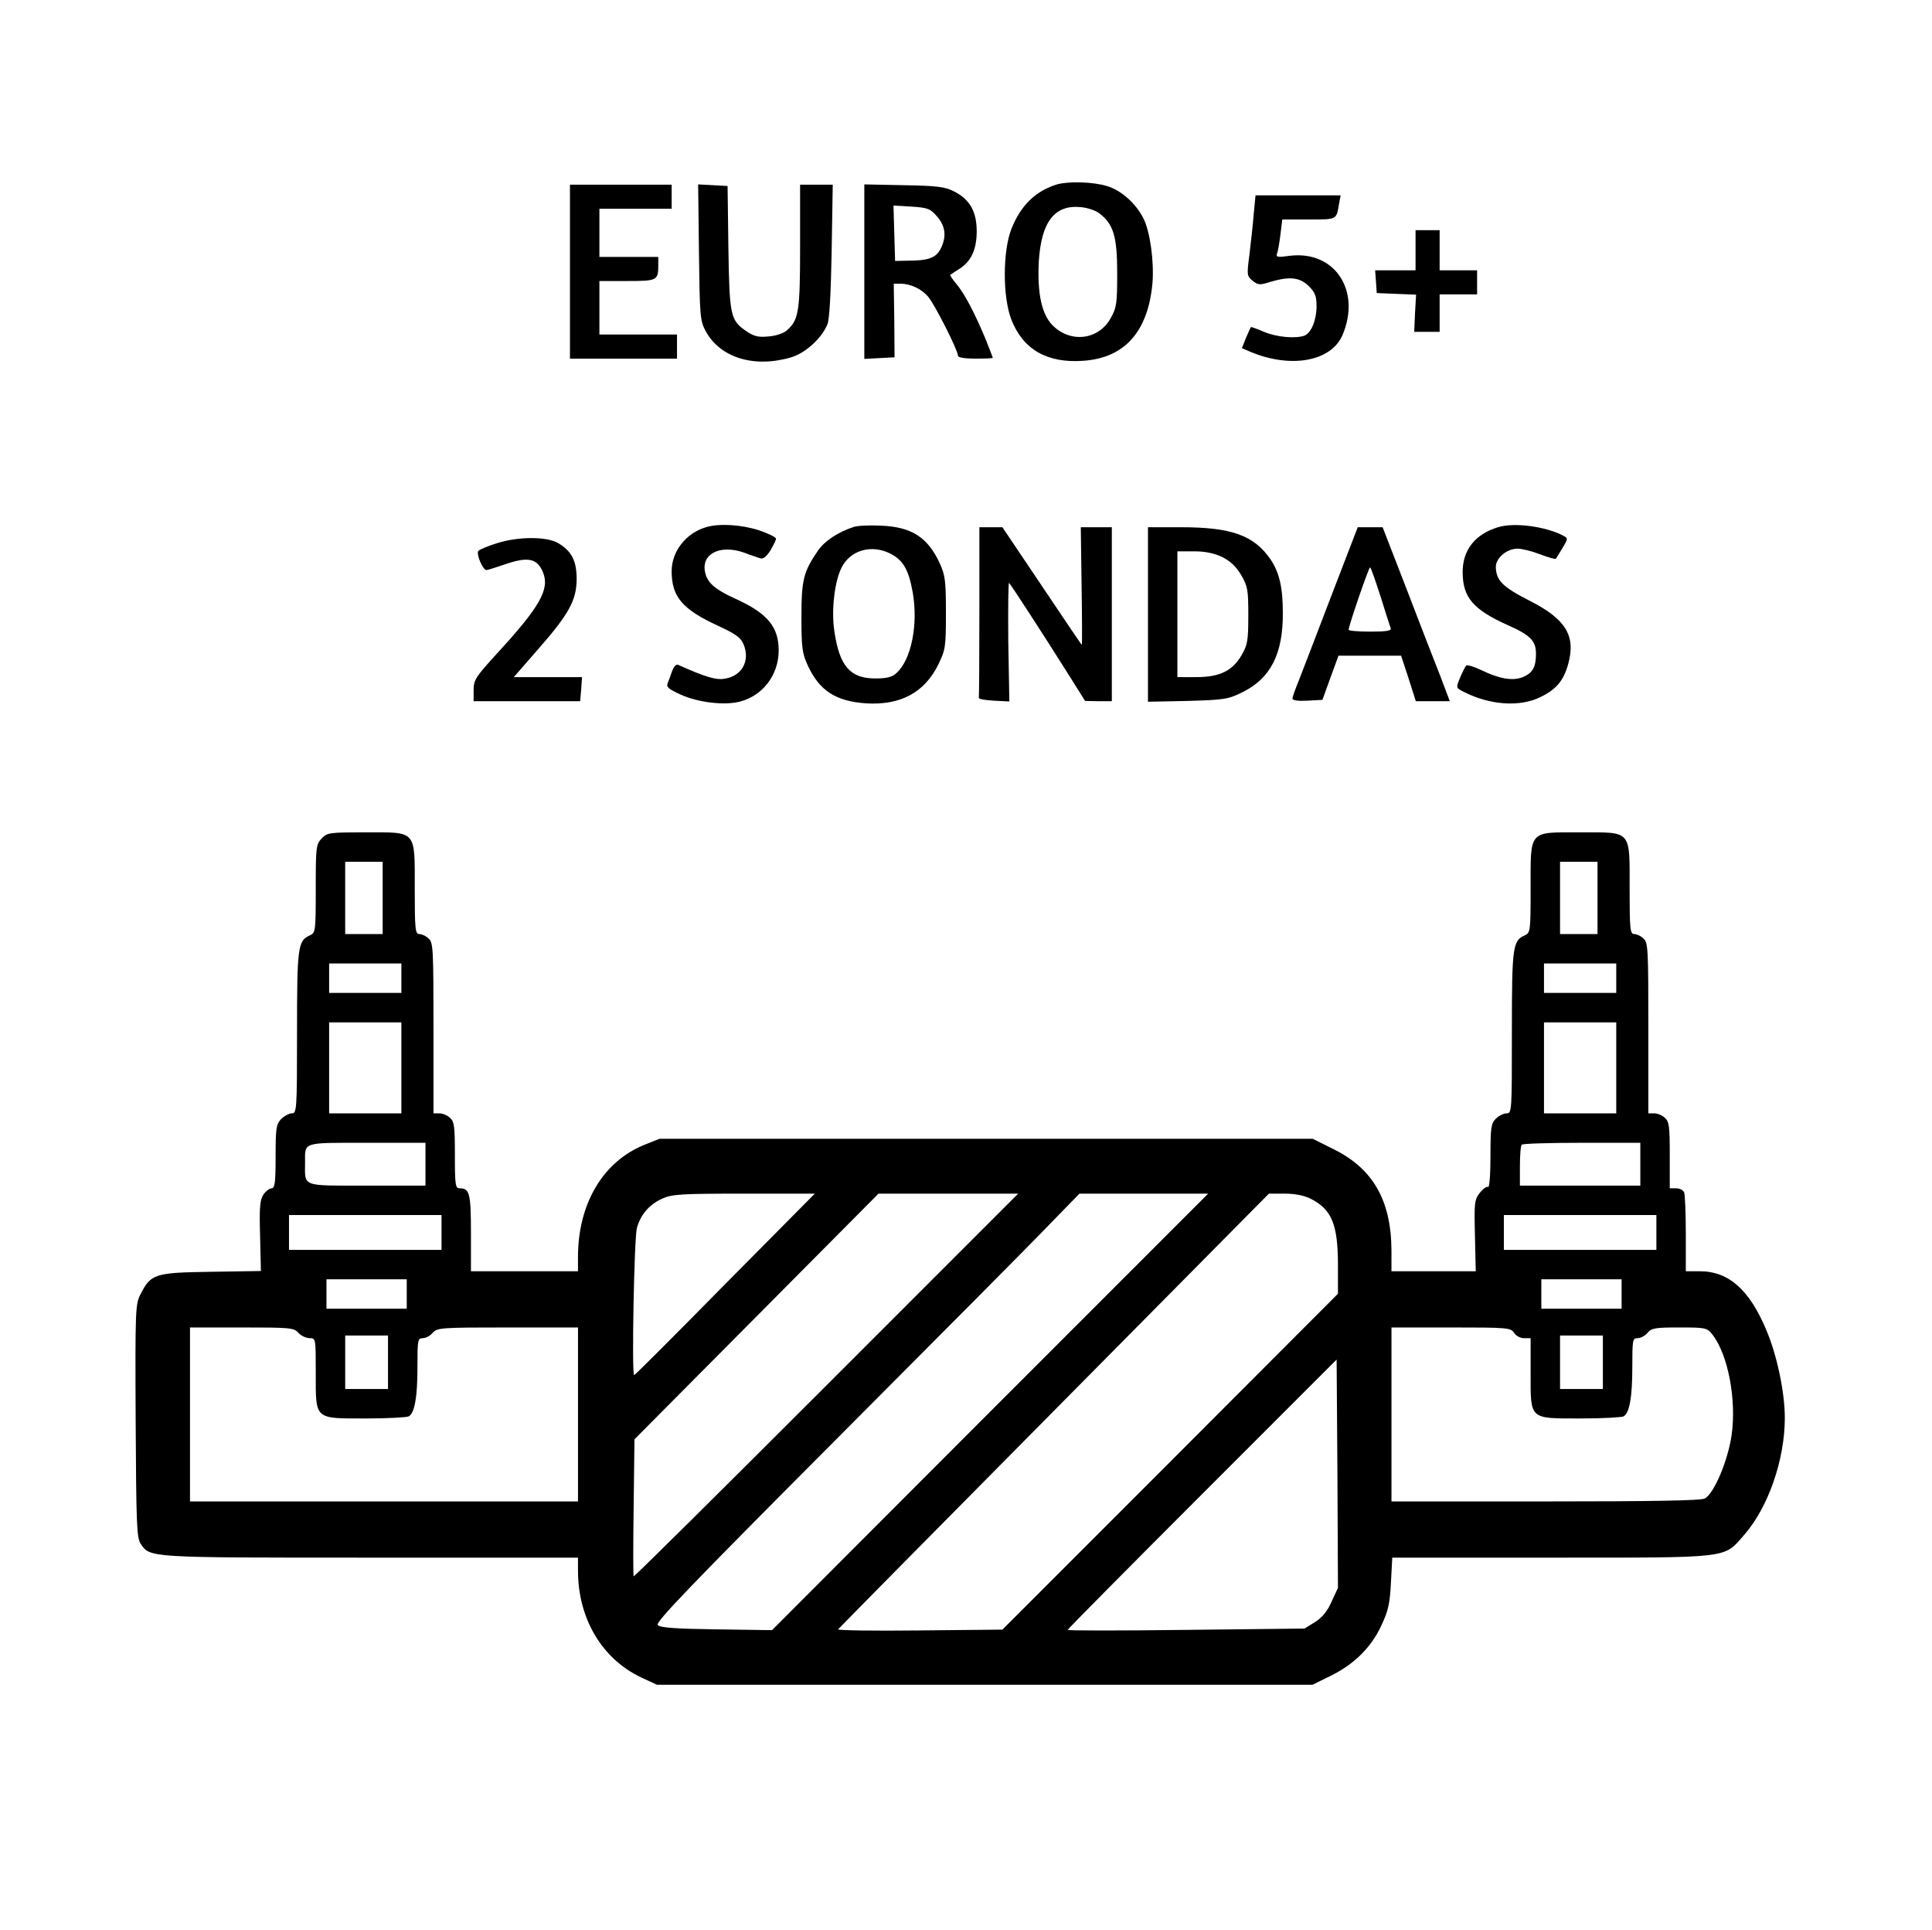 <?xml version="1.0" standalone="no"?>
<!DOCTYPE svg PUBLIC "-//W3C//DTD SVG 20010904//EN"
 "http://www.w3.org/TR/2001/REC-SVG-20010904/DTD/svg10.dtd">
<svg version="1.0" xmlns="http://www.w3.org/2000/svg"
 width="722pt" height="721pt" viewBox="0 0 722 721"
 preserveAspectRatio="xMidYMid meet">

<g transform="translate(0,721) scale(0.1,-0.1)"
fill="#000000" stroke="none">
<path d="M3950 6521 c-81 -25 -136 -79 -171 -168 -32 -84 -32 -252 0 -336 44
-113 134 -165 270 -155 155 11 242 110 258 292 6 80 -9 191 -34 240 -28 56
-84 106 -137 121 -52 16 -144 18 -186 6z m158 -108 c53 -40 67 -86 67 -223 0
-115 -2 -129 -25 -170 -45 -80 -149 -93 -216 -26 -41 41 -58 119 -52 238 9
149 59 214 157 204 24 -2 55 -12 69 -23z"/>
<path d="M2130 6195 l0 -325 200 0 200 0 0 45 0 45 -145 0 -145 0 0 100 0 100
104 0 c113 0 116 2 116 61 l0 29 -110 0 -110 0 0 90 0 90 135 0 135 0 0 45 0
45 -190 0 -190 0 0 -325z"/>
<path d="M2612 6268 c3 -240 4 -255 25 -295 54 -100 182 -139 320 -98 53 16
113 70 135 123 8 17 13 119 16 275 l4 247 -61 0 -61 0 0 -230 c0 -244 -5 -275
-49 -314 -12 -11 -41 -21 -68 -23 -39 -4 -55 0 -83 19 -61 41 -64 58 -68 313
l-3 230 -55 3 -55 3 3 -253z"/>
<path d="M3230 6195 l0 -326 57 3 56 3 -1 138 -2 137 25 0 c37 0 78 -19 103
-48 24 -27 112 -201 112 -221 0 -7 25 -11 65 -11 36 0 65 1 65 3 0 2 -12 32
-26 68 -39 94 -79 172 -110 208 -14 17 -25 33 -23 34 2 2 17 11 32 21 46 28
67 73 67 142 0 74 -26 119 -85 149 -33 17 -64 21 -187 23 l-148 3 0 -326z
m271 207 c33 -37 37 -77 14 -122 -17 -33 -45 -44 -120 -44 l-50 -1 -3 104 -3
103 67 -4 c60 -4 70 -7 95 -36z"/>
<path d="M4685 6408 c-3 -40 -11 -108 -16 -151 -10 -75 -9 -79 12 -96 20 -16
27 -17 67 -4 72 21 109 17 143 -16 24 -24 29 -38 29 -76 0 -51 -20 -99 -45
-109 -33 -12 -104 -6 -151 14 -26 11 -48 19 -49 18 -2 -2 -10 -20 -19 -41
l-15 -38 33 -14 c151 -63 301 -35 343 63 71 167 -30 318 -199 296 -43 -6 -50
-5 -46 8 4 8 9 40 13 71 l7 57 99 0 c106 0 103 -2 113 58 l6 32 -159 0 -159 0
-7 -72z"/>
<path d="M5290 6275 l0 -75 -76 0 -75 0 3 -42 3 -43 73 -3 74 -3 -4 -69 -3
-70 48 0 47 0 0 70 0 70 70 0 70 0 0 45 0 45 -70 0 -70 0 0 75 0 75 -45 0 -45
0 0 -75z"/>
<path d="M2638 5240 c-75 -22 -128 -91 -128 -164 0 -96 40 -143 175 -205 65
-30 84 -44 94 -69 25 -61 -6 -118 -71 -128 -31 -6 -74 7 -174 52 -7 3 -16 -7
-22 -23 -5 -15 -13 -36 -17 -46 -6 -14 4 -22 48 -42 66 -30 165 -42 224 -26
85 23 143 100 143 191 0 88 -43 139 -160 192 -77 35 -107 60 -115 100 -15 68
55 104 143 74 26 -10 54 -19 63 -22 11 -4 23 6 38 29 11 19 21 39 21 44 0 6
-29 20 -65 32 -66 21 -148 26 -197 11z"/>
<path d="M3190 5241 c-58 -19 -108 -52 -133 -88 -54 -79 -62 -108 -62 -248 0
-115 3 -136 23 -180 44 -96 105 -135 218 -143 129 -8 219 40 271 146 26 54 28
64 28 192 0 120 -3 141 -23 185 -45 98 -106 137 -222 141 -41 2 -86 0 -100 -5z
m138 -100 c47 -24 68 -60 83 -145 21 -121 -6 -252 -61 -301 -16 -15 -36 -20
-79 -20 -94 0 -134 46 -153 177 -12 78 1 188 28 239 33 64 112 86 182 50z"/>
<path d="M5598 5240 c-86 -26 -133 -86 -132 -170 1 -93 40 -138 169 -196 84
-37 105 -59 105 -106 0 -51 -12 -72 -49 -88 -38 -15 -87 -7 -155 26 -27 13
-53 21 -57 17 -4 -5 -14 -25 -23 -46 -15 -37 -15 -37 12 -51 99 -51 212 -59
290 -20 59 29 86 62 103 125 28 104 -10 166 -144 234 -102 52 -126 76 -127
127 0 33 41 68 81 68 16 0 53 -9 84 -21 31 -12 58 -19 59 -17 1 1 13 20 25 40
21 35 21 37 4 46 -66 35 -184 51 -245 32z"/>
<path d="M3660 4925 c0 -173 -1 -318 -2 -322 -2 -5 23 -9 55 -11 l59 -3 -4
225 c-1 124 0 222 3 218 8 -8 128 -193 220 -339 l64 -102 50 -1 50 0 0 325 0
325 -58 0 -58 0 3 -220 c2 -121 2 -220 1 -220 -1 0 -68 99 -149 220 l-148 220
-43 0 -43 0 0 -315z"/>
<path d="M4290 4914 l0 -326 148 3 c137 4 151 6 204 32 106 52 153 143 152
297 0 95 -13 151 -46 200 -62 90 -146 120 -335 120 l-123 0 0 -326z m277 215
c30 -15 52 -35 71 -67 25 -43 27 -56 27 -152 0 -92 -3 -110 -24 -146 -34 -60
-82 -84 -170 -84 l-71 0 0 235 0 235 62 0 c42 0 75 -7 105 -21z"/>
<path d="M4975 4983 c-54 -142 -109 -284 -121 -315 -13 -32 -24 -62 -24 -68 0
-7 21 -10 56 -8 l56 3 30 83 30 82 117 0 117 0 28 -85 27 -85 64 0 63 0 -37
98 c-21 53 -78 199 -126 325 l-88 227 -46 0 -47 0 -99 -257z m184 -1 c18 -59
36 -113 38 -119 4 -10 -16 -13 -76 -13 -45 0 -81 3 -81 7 0 15 75 233 80 233
3 0 20 -49 39 -108z"/>
<path d="M1856 5180 c-32 -10 -63 -23 -68 -28 -10 -10 16 -72 30 -72 4 0 33 9
65 20 89 31 124 25 146 -28 26 -63 -10 -128 -171 -303 -81 -89 -88 -99 -88
-138 l0 -41 199 0 199 0 4 45 3 45 -128 0 -127 0 89 102 c117 133 145 184 146
263 0 69 -18 105 -68 135 -42 26 -150 26 -231 0z"/>
<path d="M1202 4077 c-21 -22 -22 -33 -22 -188 0 -160 -1 -164 -22 -174 -45
-20 -48 -42 -48 -362 0 -294 -1 -303 -20 -303 -10 0 -28 -10 -40 -22 -18 -19
-20 -35 -20 -140 0 -97 -3 -118 -15 -118 -8 0 -22 -11 -31 -24 -13 -21 -15
-49 -12 -155 l3 -130 -187 -3 c-211 -3 -224 -8 -263 -84 -19 -37 -20 -57 -18
-472 2 -383 4 -437 18 -459 36 -54 21 -53 860 -53 l775 0 0 -49 c0 -179 90
-330 237 -399 l58 -27 1225 0 1225 0 67 33 c88 43 152 106 190 188 26 55 32
82 36 160 l5 94 596 0 c678 0 641 -4 720 86 89 102 151 280 151 436 0 95 -29
234 -69 328 -63 151 -141 220 -248 220 l-53 0 0 139 c0 77 -3 146 -6 155 -3 9
-17 16 -30 16 l-24 0 0 123 c0 107 -2 126 -18 140 -10 10 -28 17 -40 17 l-22
0 0 318 c0 296 -1 320 -18 335 -10 10 -26 17 -35 17 -15 0 -17 18 -17 168 0
223 10 212 -185 212 -194 0 -185 11 -185 -210 0 -161 -1 -165 -22 -175 -45
-20 -48 -42 -48 -362 0 -296 0 -303 -20 -303 -11 0 -29 -9 -40 -20 -18 -18
-20 -33 -20 -141 0 -70 -4 -118 -9 -114 -5 3 -19 -7 -31 -22 -20 -26 -21 -37
-18 -160 l3 -133 -157 0 -158 0 0 78 c-1 187 -69 306 -218 379 l-76 38 -1220
0 -1221 0 -58 -23 c-154 -63 -247 -220 -247 -419 l0 -53 -200 0 -200 0 0 143
c0 148 -5 167 -42 167 -16 0 -18 11 -18 123 0 107 -2 126 -18 140 -10 10 -28
17 -40 17 l-22 0 0 318 c0 296 -1 320 -18 335 -10 10 -26 17 -35 17 -15 0 -17
18 -17 168 0 223 9 212 -184 212 -136 0 -143 -1 -164 -23z m228 -222 l0 -135
-70 0 -70 0 0 135 0 135 70 0 70 0 0 -135z m4540 0 l0 -135 -70 0 -70 0 0 135
0 135 70 0 70 0 0 -135z m-4470 -300 l0 -55 -135 0 -135 0 0 55 0 55 135 0
135 0 0 -55z m4540 0 l0 -55 -135 0 -135 0 0 55 0 55 135 0 135 0 0 -55z
m-4540 -335 l0 -170 -135 0 -135 0 0 170 0 170 135 0 135 0 0 -170z m4540 0
l0 -170 -135 0 -135 0 0 170 0 170 135 0 135 0 0 -170z m-4450 -360 l0 -80
-219 0 c-248 0 -231 -6 -231 87 0 77 -13 73 231 73 l219 0 0 -80z m4540 0 l0
-80 -225 0 -225 0 0 73 c0 41 3 77 7 80 3 4 105 7 225 7 l218 0 0 -80z m-3420
-448 c-184 -187 -337 -340 -340 -340 -10 -3 0 513 10 549 14 51 46 88 94 110
37 17 70 19 306 19 l265 0 -335 -338z m378 -379 c-394 -394 -718 -715 -720
-713 -2 3 -2 119 0 259 l3 253 456 459 456 459 261 0 261 0 -717 -717z m612
-98 l-815 -816 -207 3 c-151 2 -210 6 -220 16 -10 10 117 142 668 695 374 375
732 735 794 800 l114 117 240 0 241 0 -815 -815z m1198 796 c79 -40 102 -96
102 -249 l0 -106 -627 -628 -627 -627 -308 -3 c-169 -2 -307 0 -306 4 2 3 365
371 807 817 l803 811 60 0 c38 0 72 -7 96 -19z m-3248 -126 l0 -65 -285 0
-285 0 0 65 0 65 285 0 285 0 0 -65z m4540 0 l0 -65 -285 0 -285 0 0 65 0 65
285 0 285 0 0 -65z m-4670 -230 l0 -55 -150 0 -150 0 0 55 0 55 150 0 150 0 0
-55z m4540 0 l0 -55 -150 0 -150 0 0 55 0 55 150 0 150 0 0 -55z m-4945 -145
c10 -11 29 -20 42 -20 23 0 23 0 23 -130 0 -176 -7 -170 188 -170 81 0 153 4
160 8 22 14 32 73 32 184 0 102 1 108 20 108 11 0 28 9 37 20 17 19 30 20 280
20 l263 0 0 -325 0 -325 -725 0 -725 0 0 325 0 325 193 0 c181 0 195 -1 212
-20z m4543 0 c7 -11 23 -20 37 -20 l25 0 0 -130 c0 -176 -7 -170 188 -170 81
0 153 4 160 8 22 14 32 73 32 184 0 102 1 108 20 108 11 0 28 9 37 20 15 18
30 20 119 20 98 0 103 -1 123 -26 59 -75 91 -245 72 -377 -14 -96 -66 -218
-100 -236 -13 -8 -204 -11 -595 -11 l-576 0 0 325 0 325 223 0 c211 0 223 -1
235 -20z m-4208 -110 l0 -100 -80 0 -80 0 0 100 0 100 80 0 80 0 0 -100z
m4540 0 l0 -100 -80 0 -80 0 0 100 0 100 80 0 80 0 0 -100z m-1014 -895 c-16
-36 -35 -59 -62 -76 l-39 -24 -443 -5 c-243 -3 -442 -3 -442 0 0 3 226 231
503 508 l502 502 3 -426 2 -427 -24 -52z"/>
</g>
</svg>
